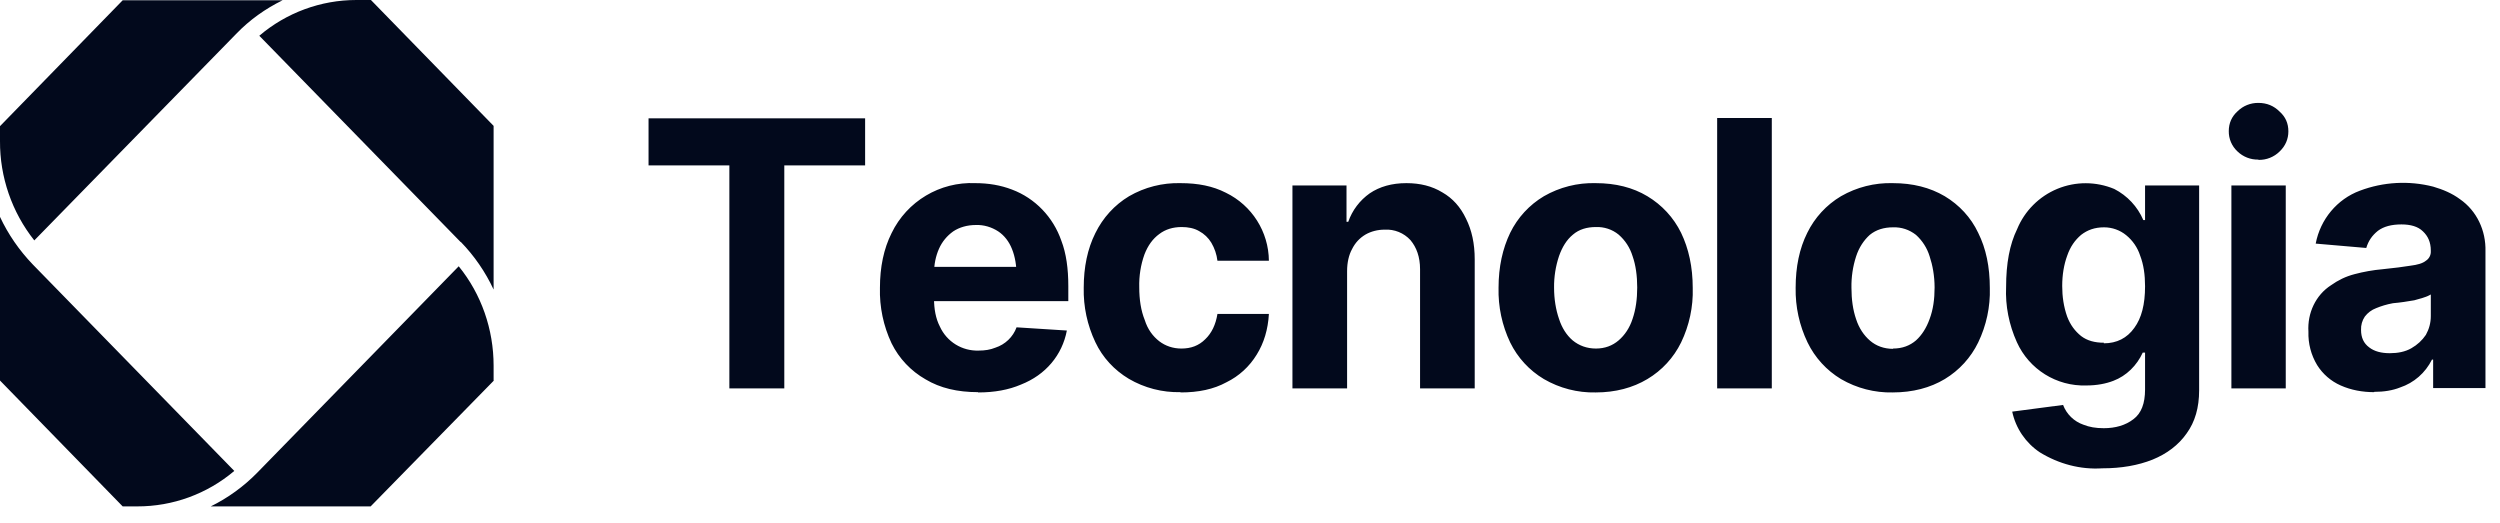 <svg xmlns="http://www.w3.org/2000/svg" xmlns:xlink="http://www.w3.org/1999/xlink" width="86px" height="18px" viewBox="0 0 86 18"><title>tecnologia</title><g id="Pages" stroke="none" stroke-width="1" fill="none" fill-rule="evenodd"><g id="Home-2---Courier-and-Parcel-Services-V1" transform="translate(-582, -4001)" fill="#02091C" fill-rule="nonzero"><g id="Group-20" transform="translate(80, 3907)"><g id="tecnologia" transform="translate(502, 94)"><path d="M0,4.34 L4.22,0.01 L9.72,0.01 C9.13,0.3 8.59,0.68 8.12,1.17 L1.18,8.27 C0.409,7.298 -0.007,6.091 0,4.85 L0,4.34 L0,4.34 Z M4.69,17.42 L4.22,17.42 L0,13.09 L0,7.46 C0.28,8.06 0.66,8.61 1.13,9.1 L8.06,16.2 C7.127,16.99 5.943,17.423 4.72,17.42 L4.69,17.42 L4.69,17.42 Z M16.99,13.09 L12.75,17.42 L7.25,17.42 C7.845,17.127 8.386,16.734 8.85,16.26 L15.78,9.16 C16.56,10.12 16.98,11.33 16.98,12.58 L16.98,13.09 L16.99,13.09 Z M15.85,8.33 L8.92,1.23 C9.852,0.436 11.036,0 12.26,0 L12.76,0 L16.98,4.33 L16.98,9.96 C16.697,9.354 16.316,8.8 15.85,8.32 L15.85,8.33 Z M22.31,5.69 L22.31,4.07 L29.76,4.07 L29.76,5.69 L26.98,5.69 L26.98,13.36 L25.09,13.36 L25.09,5.69 L22.31,5.69 Z M33.64,13.49 C32.94,13.49 32.34,13.35 31.84,13.05 C31.335,12.763 30.927,12.331 30.67,11.81 C30.389,11.213 30.252,10.559 30.27,9.9 C30.27,9.19 30.4,8.56 30.67,8.02 C31.2,6.923 32.333,6.247 33.55,6.3 C34,6.3 34.42,6.37 34.81,6.52 C35.61,6.82 36.23,7.47 36.51,8.28 C36.68,8.72 36.75,9.25 36.75,9.84 L36.75,10.36 L31.02,10.36 L31.02,9.18 L35.85,9.18 L34.97,9.49 C34.97,9.14 34.92,8.83 34.81,8.56 C34.71,8.31 34.55,8.1 34.34,7.96 C34.11,7.81 33.84,7.73 33.57,7.74 C33.27,7.74 33,7.82 32.79,7.96 C32.58,8.11 32.41,8.31 32.3,8.56 C32.19,8.81 32.13,9.09 32.13,9.42 L32.13,10.26 C32.13,10.63 32.19,10.96 32.33,11.23 C32.57,11.76 33.1,12.08 33.67,12.06 C33.88,12.06 34.07,12.03 34.24,11.96 C34.578,11.851 34.847,11.593 34.97,11.26 L36.7,11.37 C36.62,11.79 36.44,12.17 36.17,12.49 C35.9,12.81 35.55,13.06 35.12,13.23 C34.7,13.41 34.21,13.5 33.65,13.5 L33.64,13.49 Z M40.61,13.49 C39.986,13.505 39.369,13.346 38.83,13.03 C38.33,12.73 37.93,12.3 37.68,11.77 C37.403,11.186 37.266,10.546 37.28,9.9 C37.28,9.19 37.41,8.56 37.68,8.02 C37.94,7.49 38.34,7.05 38.84,6.75 C39.377,6.439 39.99,6.284 40.61,6.3 C41.21,6.3 41.72,6.4 42.17,6.63 C43.067,7.066 43.641,7.972 43.65,8.97 L41.88,8.97 C41.854,8.751 41.782,8.54 41.67,8.35 C41.568,8.181 41.423,8.043 41.25,7.95 C41.08,7.85 40.87,7.81 40.65,7.81 C40.35,7.81 40.09,7.89 39.88,8.05 C39.66,8.21 39.49,8.44 39.37,8.75 C39.24,9.11 39.18,9.5 39.19,9.88 C39.19,10.31 39.25,10.69 39.38,11.01 C39.48,11.33 39.66,11.57 39.88,11.74 C40.09,11.9 40.35,11.99 40.64,11.99 C40.97,11.99 41.24,11.89 41.46,11.67 C41.68,11.46 41.82,11.17 41.88,10.8 L43.65,10.8 C43.62,11.33 43.48,11.8 43.23,12.2 C42.98,12.61 42.62,12.94 42.19,13.15 C41.75,13.39 41.23,13.5 40.61,13.5 L40.61,13.49 Z M46.34,9.33 L46.34,13.36 L44.46,13.36 L44.46,6.38 L46.32,6.38 L46.32,7.63 L46.38,7.63 C46.518,7.234 46.777,6.891 47.12,6.65 C47.46,6.42 47.88,6.3 48.38,6.3 C48.85,6.3 49.26,6.4 49.62,6.62 C49.97,6.82 50.24,7.12 50.43,7.52 C50.63,7.92 50.73,8.38 50.73,8.92 L50.73,13.36 L48.85,13.36 L48.85,9.26 C48.85,8.84 48.73,8.51 48.52,8.26 C48.293,8.012 47.966,7.88 47.63,7.9 C47.39,7.9 47.16,7.96 46.97,8.07 C46.77,8.19 46.62,8.35 46.51,8.57 C46.4,8.77 46.34,9.03 46.34,9.33 L46.34,9.33 Z M54.89,13.5 C54.266,13.514 53.65,13.354 53.11,13.04 C52.609,12.742 52.206,12.304 51.95,11.78 C51.671,11.193 51.534,10.549 51.55,9.9 C51.55,9.18 51.69,8.55 51.95,8.01 C52.206,7.486 52.609,7.048 53.11,6.75 C53.651,6.439 54.267,6.283 54.89,6.3 C55.58,6.3 56.17,6.45 56.67,6.75 C57.17,7.05 57.57,7.48 57.83,8.01 C58.09,8.55 58.23,9.18 58.23,9.91 C58.25,10.55 58.11,11.2 57.83,11.78 C57.574,12.304 57.171,12.742 56.67,13.04 C56.17,13.34 55.57,13.5 54.89,13.5 L54.89,13.5 Z M54.9,11.99 C55.21,11.99 55.47,11.89 55.68,11.71 C55.89,11.53 56.06,11.28 56.16,10.97 C56.27,10.65 56.32,10.29 56.32,9.89 C56.32,9.49 56.27,9.12 56.16,8.81 C56.07,8.52 55.91,8.27 55.68,8.07 C55.46,7.89 55.18,7.8 54.9,7.81 C54.59,7.81 54.32,7.89 54.11,8.07 C53.89,8.25 53.74,8.5 53.63,8.81 C53.514,9.158 53.456,9.523 53.46,9.89 C53.46,10.29 53.52,10.65 53.63,10.97 C53.73,11.28 53.89,11.53 54.1,11.71 C54.32,11.89 54.59,11.99 54.9,11.99 L54.9,11.99 Z M60.95,4.07 L60.95,13.36 L59.07,13.36 L59.07,4.06 L60.95,4.06 L60.95,4.07 Z M65.11,13.5 C64.486,13.514 63.87,13.354 63.33,13.04 C62.833,12.74 62.433,12.302 62.18,11.78 C61.898,11.194 61.758,10.55 61.77,9.9 C61.77,9.18 61.9,8.55 62.17,8.01 C62.426,7.486 62.829,7.048 63.33,6.75 C63.871,6.439 64.487,6.283 65.11,6.3 C65.8,6.3 66.39,6.45 66.9,6.75 C67.4,7.05 67.8,7.48 68.05,8.01 C68.32,8.55 68.45,9.18 68.45,9.91 C68.47,10.55 68.33,11.2 68.05,11.78 C67.797,12.302 67.397,12.74 66.9,13.04 C66.4,13.34 65.8,13.5 65.1,13.5 L65.11,13.5 Z M65.12,11.99 C65.44,11.99 65.7,11.89 65.91,11.71 C66.11,11.53 66.27,11.28 66.38,10.97 C66.5,10.65 66.55,10.29 66.55,9.89 C66.55,9.49 66.48,9.12 66.38,8.82 C66.293,8.535 66.131,8.279 65.91,8.08 C65.68,7.9 65.41,7.81 65.12,7.82 C64.81,7.82 64.54,7.9 64.32,8.08 C64.12,8.26 63.95,8.51 63.85,8.82 C63.737,9.169 63.683,9.534 63.69,9.9 C63.69,10.3 63.74,10.66 63.85,10.98 C63.95,11.29 64.12,11.54 64.33,11.72 C64.54,11.9 64.81,12 65.12,12 L65.12,11.99 Z M72.32,16.11 C71.57,16.16 70.82,15.96 70.17,15.56 C69.683,15.235 69.342,14.733 69.22,14.16 L70.97,13.93 C71.09,14.25 71.35,14.5 71.67,14.61 C71.87,14.69 72.09,14.73 72.37,14.73 C72.77,14.73 73.12,14.63 73.39,14.42 C73.66,14.22 73.79,13.88 73.79,13.4 L73.79,12.13 L73.71,12.13 C73.51,12.57 73.15,12.93 72.7,13.1 C72.44,13.2 72.13,13.26 71.77,13.26 C70.745,13.294 69.801,12.705 69.38,11.77 C69.11,11.17 68.98,10.52 69.01,9.87 C69.01,9.07 69.13,8.41 69.39,7.88 C69.649,7.253 70.147,6.755 70.773,6.496 C71.4,6.237 72.104,6.239 72.73,6.5 C73.178,6.729 73.532,7.107 73.73,7.57 L73.79,7.57 L73.79,6.38 L75.65,6.38 L75.65,13.43 C75.65,14.02 75.51,14.51 75.22,14.91 C74.94,15.31 74.54,15.61 74.05,15.81 C73.55,16.01 72.97,16.11 72.33,16.11 L72.32,16.11 Z M72.37,11.81 C72.82,11.81 73.17,11.63 73.42,11.28 C73.67,10.94 73.79,10.47 73.79,9.85 C73.79,9.45 73.74,9.1 73.62,8.79 C73.531,8.515 73.364,8.272 73.14,8.09 C72.926,7.915 72.657,7.82 72.38,7.82 C72.06,7.82 71.81,7.91 71.59,8.08 C71.38,8.26 71.22,8.48 71.11,8.8 C71,9.1 70.94,9.45 70.94,9.84 C70.94,10.2 70.99,10.55 71.11,10.89 C71.22,11.18 71.38,11.39 71.59,11.56 C71.8,11.72 72.06,11.79 72.38,11.79 L72.37,11.81 Z M76.76,13.36 L76.76,6.38 L78.63,6.38 L78.63,13.36 L76.75,13.36 L76.76,13.36 Z M77.69,5.49 C77.422,5.497 77.163,5.396 76.97,5.21 C76.775,5.03 76.666,4.775 76.67,4.51 C76.67,4.24 76.77,4.01 76.97,3.83 C77.161,3.64 77.421,3.536 77.69,3.54 C77.98,3.54 78.22,3.64 78.42,3.84 C78.62,4.02 78.72,4.24 78.72,4.52 C78.72,4.78 78.62,5.02 78.42,5.21 C78.227,5.402 77.963,5.507 77.69,5.5 L77.69,5.49 Z M81.67,13.49 C81.27,13.49 80.88,13.42 80.52,13.26 C80.186,13.113 79.904,12.869 79.71,12.56 C79.501,12.214 79.397,11.814 79.41,11.41 C79.37,10.77 79.66,10.15 80.19,9.81 C80.43,9.64 80.69,9.51 81,9.43 C81.3,9.35 81.63,9.29 81.97,9.26 C82.37,9.22 82.67,9.18 82.92,9.14 C83.16,9.11 83.34,9.06 83.45,8.97 C83.562,8.898 83.627,8.773 83.62,8.64 L83.62,8.62 C83.62,8.33 83.52,8.12 83.35,7.96 C83.18,7.79 82.92,7.72 82.61,7.72 C82.27,7.72 82,7.79 81.8,7.94 C81.6,8.1 81.47,8.29 81.4,8.53 L79.66,8.38 C79.82,7.54 80.4,6.85 81.18,6.56 C81.986,6.256 82.866,6.207 83.7,6.42 C84.04,6.52 84.35,6.65 84.62,6.85 C85.2,7.25 85.52,7.93 85.5,8.65 L85.5,13.35 L83.7,13.35 L83.7,12.37 L83.66,12.37 C83.43,12.83 83.04,13.17 82.56,13.33 C82.31,13.43 82.01,13.48 81.67,13.48 L81.67,13.49 Z M82.21,12.15 C82.49,12.15 82.74,12.1 82.95,11.98 C83.16,11.86 83.32,11.71 83.45,11.52 C83.56,11.32 83.62,11.11 83.62,10.87 L83.62,10.13 C83.57,10.16 83.49,10.2 83.39,10.23 C83.29,10.27 83.17,10.29 83.05,10.33 C82.81,10.37 82.57,10.41 82.32,10.43 C82.1,10.47 81.91,10.53 81.74,10.6 C81.585,10.658 81.45,10.759 81.35,10.89 C81.258,11.025 81.213,11.187 81.22,11.35 C81.22,11.61 81.31,11.81 81.5,11.95 C81.68,12.09 81.92,12.15 82.21,12.15 L82.21,12.15 Z" id="Shape"></path></g></g></g></g></svg>